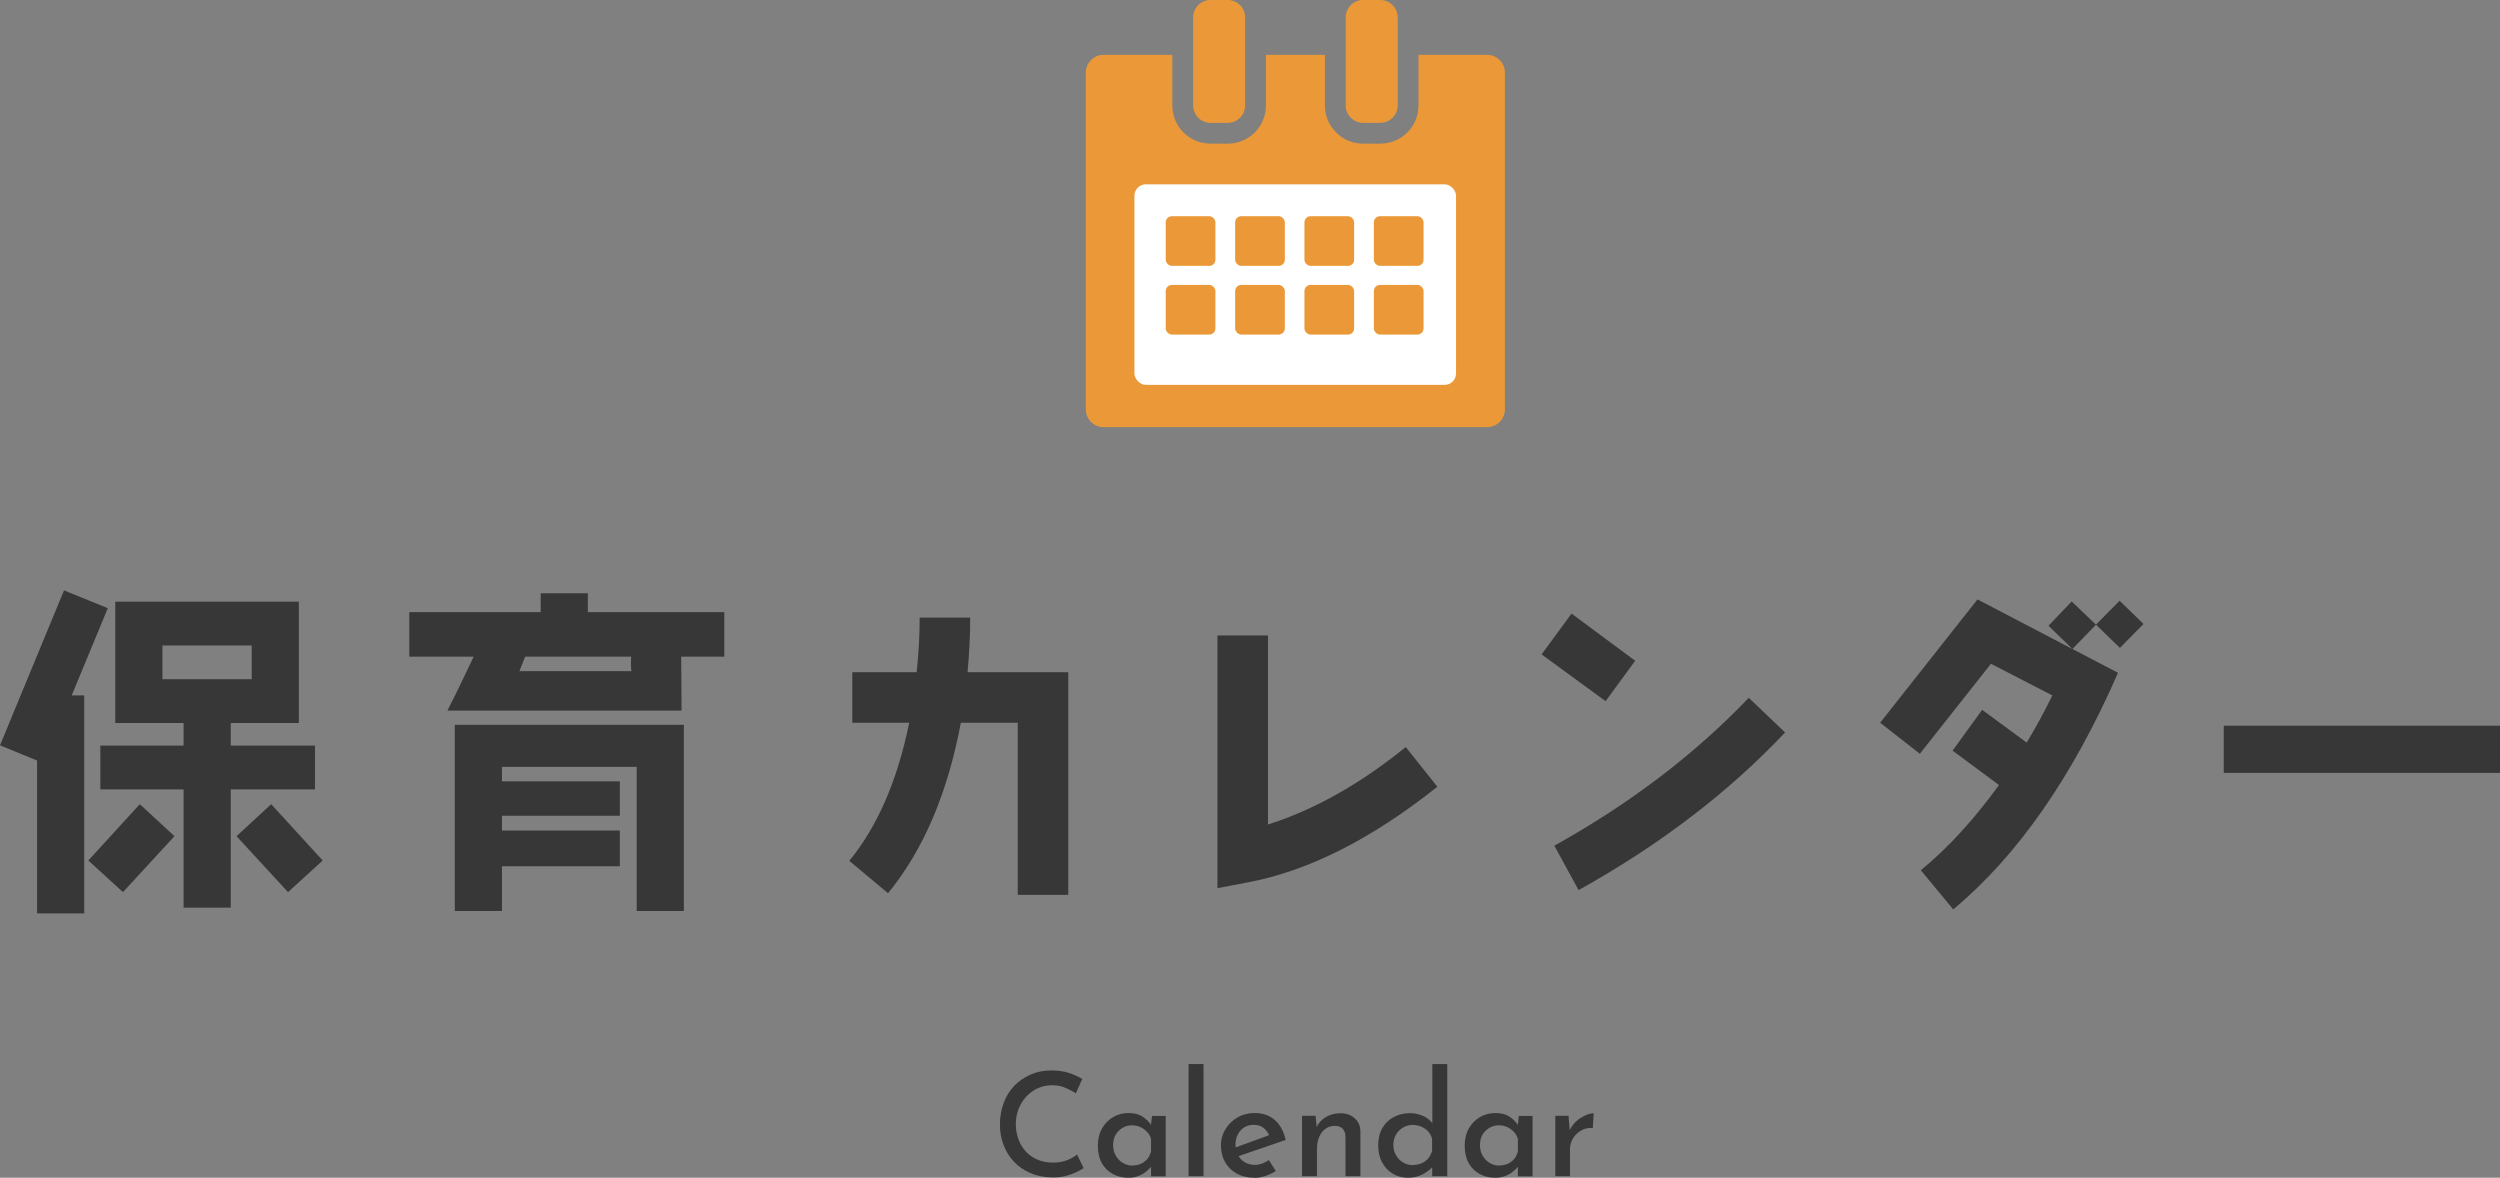 <?xml version="1.0" encoding="UTF-8"?><svg id="_レイヤー_2" xmlns="http://www.w3.org/2000/svg" viewBox="0 0 207.79 97.89"><rect x="0" y="0" width="207.79" height="97.89" fill="#808080" stroke="none"/><defs><style>.cls-1{fill:#373737;}.cls-1,.cls-2,.cls-3{stroke-width:0px;}.cls-2{fill:#fff;}.cls-3{fill:#eb9938;}</style></defs><g id="design"><path class="cls-1" d="m5.96,57.8h1.04v18.12h-3.92v-12.71l-3.08-1.26,5.32-12.88,3.64,1.48-3,7.25Zm4.26,16.35l-2.88-2.63,4.28-4.68,2.88,2.66-4.28,4.65Zm8.96-8.54v9.83h-3.92v-9.83h-6.92v-3.64h6.92v-1.88h-5.68v-10.08h15.26v10.08h-5.66v1.88h7v3.64h-7Zm1.74-11.96h-7.42v2.8h7.42v-2.8Zm3.02,20.5l-4.28-4.65,2.88-2.66,4.28,4.68-2.88,2.63Z"/><path class="cls-1" d="m56.62,54.58l.03,4.48h-19.46c.42-.81,1.15-2.3,2.18-4.48h-5.35v-3.7h10.92v-1.57h3.92v1.57h11.34v3.7h-3.58Zm-3.7,21.14v-11.98h-11.2v1.2h9.8v2.86h-9.8v1.23h9.8v2.97h-9.8v3.72h-3.92v-15.48h19.04v15.48h-3.92Zm-.45-21.14h-8.82c-.08.2-.25.62-.48,1.2h9.32c-.06-.17-.06-.56-.03-1.2Z"/><path class="cls-1" d="m84.59,74.38v-14.31h-4.73c-1.09,5.85-3.11,10.58-6.05,14.17l-3.22-2.69c2.32-2.83,4-6.66,4.98-11.48h-4.73v-4.2h5.35c.17-1.6.25-3.11.25-4.54h4.2c0,1.48-.08,3-.22,4.54h8.37v18.51h-4.2Z"/><path class="cls-1" d="m103.71,73.34l-2.52.48v-21h4.2v15.71c3.78-1.2,7.62-3.33,11.45-6.44l2.63,3.3c-5.46,4.34-10.7,7-15.76,7.95Z"/><path class="cls-1" d="m133.45,58.28l-5.32-3.89,2.49-3.39,5.29,3.92-2.46,3.36Zm-2.24,15.71l-2.02-3.7c6.3-3.5,11.7-7.62,16.16-12.29l3.02,2.88c-4.73,5.01-10.47,9.38-17.16,13.1Z"/><path class="cls-1" d="m162.34,75.58l-2.69-3.25c2.3-1.88,4.45-4.26,6.5-7.08l-3.86-2.86,2.46-3.39,3.7,2.72c.76-1.26,1.48-2.58,2.13-3.92l-5.1-2.63-5.91,7.48-3.3-2.58,8.09-10.25,11.68,6.1c-3.78,8.65-8.34,15.2-13.69,19.66Zm13.86-21.73l-1.99-1.93-1.96,2.02-1.99-1.93,1.93-2.02,2.02,1.93,1.96-1.99,1.99,1.93-1.96,1.99Z"/><path class="cls-1" d="m184.83,64.24v-3.92h22.96v3.92h-22.96Z"/><path class="cls-1" d="m90.06,97.09c-.14.1-.33.21-.58.33-.25.12-.55.23-.89.32-.34.09-.71.13-1.12.12-.68,0-1.29-.13-1.83-.36-.54-.23-1-.55-1.37-.95-.38-.4-.66-.87-.86-1.39-.2-.52-.3-1.08-.3-1.67,0-.66.1-1.26.31-1.81.2-.55.5-1.03.88-1.43.38-.4.84-.71,1.37-.94s1.1-.34,1.73-.34c.54,0,1.02.07,1.45.21.43.14.8.31,1.1.5l-.53,1.2c-.23-.16-.52-.31-.85-.46-.34-.15-.72-.22-1.14-.22-.4,0-.78.08-1.15.24-.36.16-.68.39-.96.68-.28.3-.49.64-.65,1.03-.16.39-.24.82-.24,1.27s.07.87.22,1.27.35.74.62,1.03c.27.29.59.51.97.67.37.16.79.24,1.27.24s.84-.07,1.18-.2c.34-.14.62-.29.83-.47l.55,1.14Z"/><path class="cls-1" d="m93.78,97.89c-.47,0-.9-.1-1.28-.31-.38-.2-.69-.5-.91-.89-.22-.39-.34-.87-.34-1.45s.12-1.06.35-1.46c.24-.41.55-.72.93-.94.38-.22.81-.33,1.27-.33s.87.1,1.18.31.55.45.73.73l-.07.18.11-.98h1.14v5.02h-1.22v-1.27l.12.31c-.03.06-.1.14-.2.26-.1.12-.24.24-.41.37-.17.13-.37.24-.61.32-.23.09-.49.13-.78.13Zm.34-1.02c.26,0,.5-.05.71-.14.21-.1.38-.23.53-.4.14-.17.25-.38.31-.63v-1.04c-.06-.22-.17-.41-.33-.58-.16-.17-.34-.3-.55-.4s-.45-.15-.7-.15c-.29,0-.55.07-.8.22s-.43.34-.57.58c-.14.24-.2.53-.2.87,0,.31.07.6.22.85.14.26.34.46.59.61.25.15.52.22.8.22Z"/><path class="cls-1" d="m98.79,88.44h1.24v9.32h-1.24v-9.32Z"/><path class="cls-1" d="m104.28,97.89c-.58,0-1.07-.12-1.49-.35s-.74-.55-.97-.95c-.22-.4-.34-.87-.34-1.39s.13-.95.38-1.36c.25-.41.59-.73,1.01-.97.42-.24.9-.36,1.43-.36.67,0,1.23.2,1.67.59.44.4.74.95.89,1.65l-4.08,1.4-.3-.7,3.28-1.2-.25.17c-.1-.25-.25-.47-.46-.65s-.49-.28-.85-.28c-.3,0-.56.07-.78.21-.22.14-.4.33-.53.58-.13.24-.2.53-.2.85,0,.34.07.64.21.89.14.25.33.45.58.59.24.14.52.21.82.21.21,0,.41-.04.61-.11.2-.08.38-.17.55-.29l.58.91c-.26.17-.55.3-.86.41-.31.1-.61.16-.91.16Z"/><path class="cls-1" d="m109.35,92.74l.11,1.14-.04-.17c.16-.36.42-.65.77-.86.36-.22.77-.32,1.24-.32s.86.14,1.17.42c.31.28.47.64.47,1.09v3.72h-1.24v-3.28c0-.27-.08-.49-.22-.65-.14-.16-.37-.25-.68-.25-.28,0-.53.08-.76.24-.22.16-.4.38-.52.67-.12.28-.19.61-.19.99v2.28h-1.24v-5.02h1.1Z"/><path class="cls-1" d="m117.03,97.89c-.47,0-.9-.11-1.27-.34-.38-.22-.67-.54-.89-.95-.22-.41-.32-.89-.32-1.42s.12-1.04.35-1.43c.23-.4.55-.7.95-.91.4-.21.85-.32,1.34-.32.38,0,.74.08,1.09.23.35.16.62.38.81.67l-.04.42v-5.4h1.24v9.32h-1.25v-1.19l.13.31c-.25.29-.55.53-.91.72-.36.19-.77.29-1.22.29Zm.38-1.06c.27,0,.52-.05.74-.14.22-.1.41-.23.56-.41.15-.18.25-.39.32-.63v-1.01c-.06-.22-.17-.42-.32-.59s-.34-.3-.56-.4c-.22-.1-.47-.15-.73-.15-.3,0-.57.07-.81.22-.24.14-.44.34-.58.58-.14.24-.22.53-.22.86s.07.6.22.85c.14.26.34.46.59.61.25.15.52.22.8.22Z"/><path class="cls-1" d="m124.27,97.89c-.47,0-.9-.1-1.28-.31-.38-.2-.69-.5-.91-.89-.22-.39-.34-.87-.34-1.45s.12-1.06.35-1.46c.24-.41.55-.72.93-.94.38-.22.81-.33,1.27-.33s.87.1,1.18.31c.31.2.55.45.73.73l-.07.18.11-.98h1.14v5.02h-1.22v-1.27l.12.31c-.03.06-.1.14-.2.26-.1.12-.24.24-.41.37-.17.13-.37.24-.61.32s-.49.13-.78.13Zm.34-1.02c.26,0,.5-.05.71-.14.21-.1.38-.23.53-.4.14-.17.25-.38.31-.63v-1.04c-.06-.22-.17-.41-.33-.58-.16-.17-.34-.3-.55-.4s-.45-.15-.7-.15c-.29,0-.55.07-.8.22s-.43.34-.57.58c-.14.24-.2.53-.2.87,0,.31.07.6.22.85.14.26.34.46.59.61s.52.22.8.22Z"/><path class="cls-1" d="m130.37,92.74l.12,1.44-.04-.2c.13-.3.32-.56.56-.78s.51-.38.77-.5c.27-.12.49-.17.68-.17l-.07,1.22c-.38-.02-.71.05-.99.22-.28.17-.51.39-.67.67-.16.28-.24.58-.24.89v2.23h-1.22v-5.02h1.09Z"/><path class="cls-3" d="m123.6,4.56h-5.7v4.21c0,1.75-1.42,3.17-3.17,3.17h-1.44c-1.75,0-3.17-1.42-3.17-3.17v-4.21h-4.9v4.21c0,1.75-1.42,3.17-3.17,3.17h-1.44c-1.75,0-3.17-1.42-3.17-3.17v-4.21h-5.72c-.81,0-1.47.66-1.47,1.47v28c0,.81.66,1.47,1.47,1.47h31.89c.81,0,1.47-.66,1.47-1.47V6.03c0-.81-.66-1.47-1.47-1.47Z"/><rect class="cls-2" x="94.29" y="15.32" width="26.73" height="16.67" rx=".95" ry=".95"/><path class="cls-3" d="m102.05,0h-1.44c-.79,0-1.44.65-1.44,1.44v7.33c0,.79.65,1.44,1.44,1.44h1.44c.79,0,1.44-.65,1.44-1.44V1.44c0-.79-.65-1.44-1.44-1.44Z"/><path class="cls-3" d="m114.73,0h-1.44c-.79,0-1.44.65-1.44,1.44v7.33c0,.79.65,1.44,1.44,1.44h1.44c.79,0,1.44-.65,1.44-1.44V1.44c0-.79-.65-1.44-1.44-1.44Z"/><rect class="cls-3" x="96.89" y="17.97" width="4.13" height="4.13" rx=".51" ry=".51"/><rect class="cls-3" x="102.66" y="17.97" width="4.13" height="4.13" rx=".51" ry=".51"/><rect class="cls-3" x="108.42" y="17.97" width="4.13" height="4.13" rx=".51" ry=".51"/><rect class="cls-3" x="114.19" y="17.97" width="4.13" height="4.13" rx=".51" ry=".51"/><rect class="cls-3" x="96.89" y="23.68" width="4.13" height="4.13" rx=".51" ry=".51"/><rect class="cls-3" x="102.66" y="23.68" width="4.13" height="4.13" rx=".51" ry=".51"/><rect class="cls-3" x="108.42" y="23.68" width="4.13" height="4.13" rx=".51" ry=".51"/><rect class="cls-3" x="114.19" y="23.68" width="4.13" height="4.13" rx=".51" ry=".51"/></g></svg>